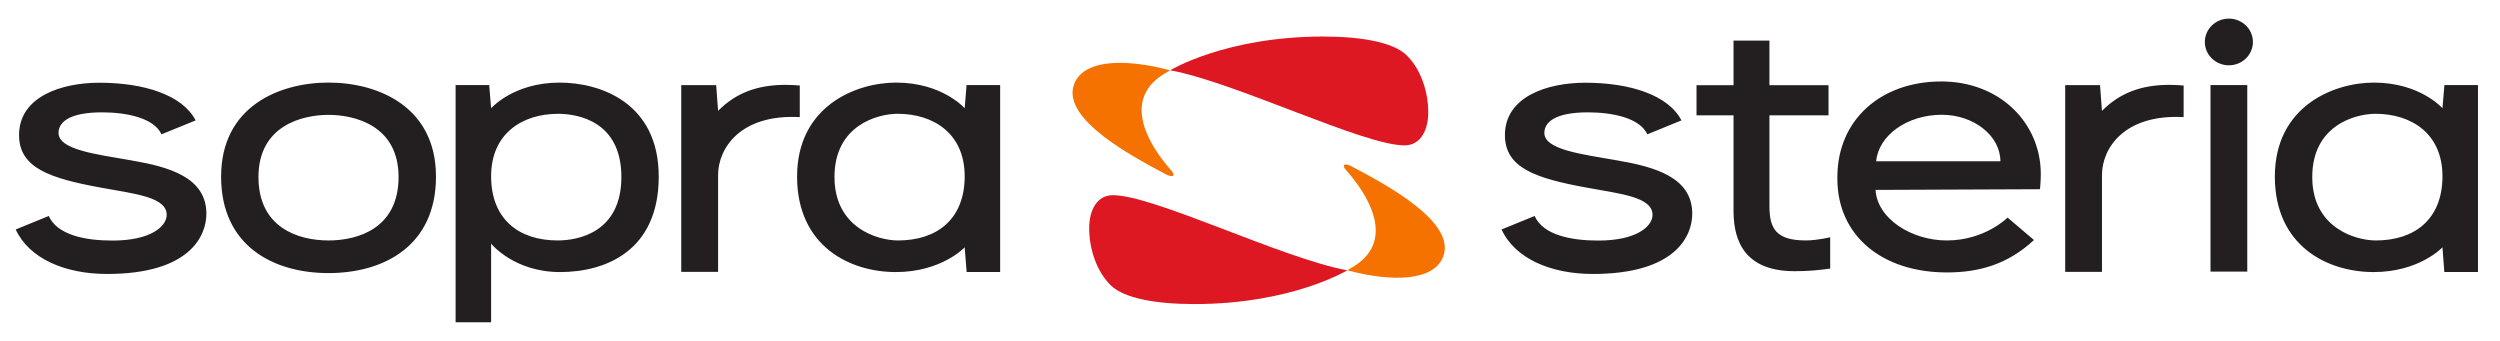 <svg width="132" height="18" viewBox="0 0 132 18" fill="none" xmlns="http://www.w3.org/2000/svg">
<g clip-path="url(#clip0_619_13464)">
<path d="M59.245 3.32C57.967 3.299 56.966 3.637 56.69 4.514C56.119 6.327 59.813 8.273 61.554 9.201C61.928 9.399 62.089 9.275 61.852 9.01C60.752 7.782 59.186 5.363 61.395 3.943C61.503 3.874 61.634 3.796 61.751 3.73L61.786 3.711L61.751 3.705C60.88 3.473 60.012 3.332 59.245 3.32ZM71.125 8.692C70.934 8.655 70.887 8.774 71.066 8.973C72.165 10.202 73.732 12.62 71.521 14.041V14.039C71.416 14.108 71.287 14.187 71.168 14.254L71.132 14.274L71.168 14.279C73.488 14.896 75.785 14.873 76.227 13.468C76.798 11.655 73.106 9.709 71.362 8.783C71.269 8.733 71.189 8.704 71.125 8.692Z" fill="#F67200"/>
<path d="M117.686 0.983C116.984 0.983 116.415 1.536 116.415 2.216C116.415 2.896 116.984 3.448 117.686 3.448C118.387 3.448 118.954 2.896 118.954 2.216C118.954 1.536 118.387 0.983 117.686 0.983ZM91.53 2.144V4.5H89.576V6.088H91.53V11.087C91.53 12.232 91.762 14.319 94.747 14.319C95.496 14.319 95.975 14.269 96.634 14.182V12.527C96.634 12.527 95.954 12.695 95.349 12.695C93.771 12.695 93.426 12.067 93.426 10.871V6.088H96.546V4.5H93.426V2.144H91.53ZM102.497 4.301C99.36 4.301 97.013 6.279 97.013 9.361V9.439C97.013 12.444 99.373 14.385 102.798 14.385C104.444 14.385 105.982 13.986 107.393 12.673L106.001 11.488C106.001 11.488 104.807 12.696 102.795 12.696C100.927 12.696 99.116 11.548 99.03 10.027L107.711 9.991C107.754 9.611 107.754 9.191 107.754 9.191C107.754 6.51 105.613 4.301 102.496 4.301H102.497ZM125.345 4.361C123.201 4.361 120.112 5.619 120.112 9.323C120.112 12.993 122.891 14.365 125.323 14.365C127.747 14.365 128.962 13.058 128.962 13.058L129.06 14.362H130.837V4.492H129.064L128.962 5.716C128.962 5.716 127.782 4.361 125.345 4.361ZM83.707 4.368C81.659 4.368 79.46 5.12 79.46 7.132C79.46 8.874 81.094 9.417 83.79 9.909C85.591 10.237 87.253 10.404 87.253 11.346C87.253 11.94 86.435 12.702 84.392 12.702C82.941 12.702 81.476 12.407 81.028 11.404L79.282 12.116C79.998 13.663 81.898 14.465 84.101 14.465C88.501 14.465 89.351 12.436 89.351 11.284C89.351 9.365 87.382 8.814 85.418 8.474C83.464 8.135 81.542 7.899 81.542 7.015C81.542 6.44 82.133 5.932 83.843 5.932C85.114 5.932 86.581 6.218 86.979 7.092L88.78 6.357C88.091 5.014 86.051 4.368 83.707 4.368ZM114.604 4.481C113.048 4.467 111.904 4.924 110.984 5.854L110.882 4.495H109.042V14.356H110.984V9.246C110.984 7.821 112.168 6.014 115.296 6.184V4.515C115.057 4.494 114.826 4.483 114.604 4.481ZM116.714 4.49V14.342H118.656V4.49H116.714ZM125.426 6.008C127.309 6.008 128.962 7.044 128.962 9.306C128.962 11.566 127.507 12.696 125.445 12.696C124.365 12.696 122.087 12.028 122.087 9.345C122.087 6.618 124.359 6.008 125.426 6.008ZM102.522 6.06C104.23 6.06 105.621 7.177 105.621 8.516H99.062C99.183 7.155 100.693 6.06 102.522 6.06Z" fill="#231F20"/>
<path d="M17.347 4.36C14.75 4.36 11.674 5.619 11.674 9.325C11.674 12.993 14.441 14.419 17.347 14.419C20.254 14.419 23.02 12.993 23.02 9.325C23.02 5.619 19.946 4.36 17.347 4.36ZM29.549 4.361C27.111 4.361 25.931 5.716 25.931 5.716L25.829 4.492H24.056V17.017H25.931V12.865C25.931 12.865 27.137 14.365 29.569 14.365C32.003 14.365 34.781 13.227 34.781 9.323C34.781 5.421 31.692 4.361 29.549 4.361ZM47.318 4.361C45.173 4.361 42.086 5.619 42.086 9.323C42.086 12.993 44.865 14.365 47.297 14.365C49.72 14.365 50.935 13.058 50.935 13.058L51.039 14.362H52.808V4.492H51.035L50.935 5.716C50.935 5.716 49.754 4.361 47.318 4.361ZM5.255 4.368C3.205 4.368 1.006 5.12 1.006 7.132C1.006 8.874 2.64 9.416 5.339 9.909C7.14 10.237 8.801 10.404 8.801 11.346C8.801 11.94 7.983 12.702 5.939 12.702C4.488 12.702 3.022 12.407 2.575 11.404L0.829 12.116C1.544 13.663 3.446 14.465 5.649 14.465C10.047 14.465 10.897 12.436 10.897 11.284C10.897 9.365 8.929 8.814 6.967 8.474C5.01 8.135 3.09 7.899 3.09 7.015C3.09 6.44 3.679 5.932 5.389 5.932C6.662 5.932 8.128 6.218 8.526 7.092L10.33 6.357C9.639 5.014 7.599 4.368 5.255 4.368ZM41.534 4.481C39.978 4.467 38.832 4.924 37.915 5.854L37.814 4.495H35.97V14.356H37.915V9.246C37.915 7.821 39.1 6.014 42.228 6.184V4.515C41.988 4.494 41.757 4.483 41.534 4.481ZM47.4 6.008C49.282 6.008 50.935 7.044 50.935 9.306C50.935 11.566 49.481 12.696 47.419 12.696C46.337 12.696 44.061 12.028 44.061 9.345C44.061 6.618 46.331 6.008 47.4 6.008ZM29.467 6.009C30.534 6.009 32.809 6.416 32.809 9.345C32.809 12.272 30.528 12.696 29.448 12.696C27.386 12.696 25.931 11.566 25.931 9.306C25.931 7.044 27.585 6.009 29.467 6.009ZM17.347 6.065C18.714 6.065 21.044 6.617 21.044 9.345C21.044 12.028 18.943 12.696 17.347 12.696C15.753 12.696 13.647 12.028 13.647 9.345C13.647 6.617 15.981 6.065 17.347 6.065Z" fill="#231F20"/>
<path d="M69.865 1.929C64.707 1.929 61.786 3.711 61.786 3.711C65.21 4.336 71.984 7.676 74.159 7.676C75.004 7.676 75.411 6.879 75.411 5.93C75.411 4.823 75.005 3.619 74.255 2.905C73.544 2.225 71.863 1.929 69.865 1.929ZM58.76 10.306C57.914 10.306 57.509 11.104 57.509 12.053C57.509 13.16 57.915 14.364 58.663 15.079C59.375 15.757 61.057 16.055 63.055 16.055C68.211 16.055 71.135 14.273 71.135 14.273C67.71 13.648 60.935 10.306 58.76 10.306Z" fill="#DE1823"/>
</g>
<defs>
<clipPath id="clip0_619_13464">
<rect width="131" height="17" fill="white" transform="translate(0.333 0.5)"/>
</clipPath>
</defs>
</svg>

